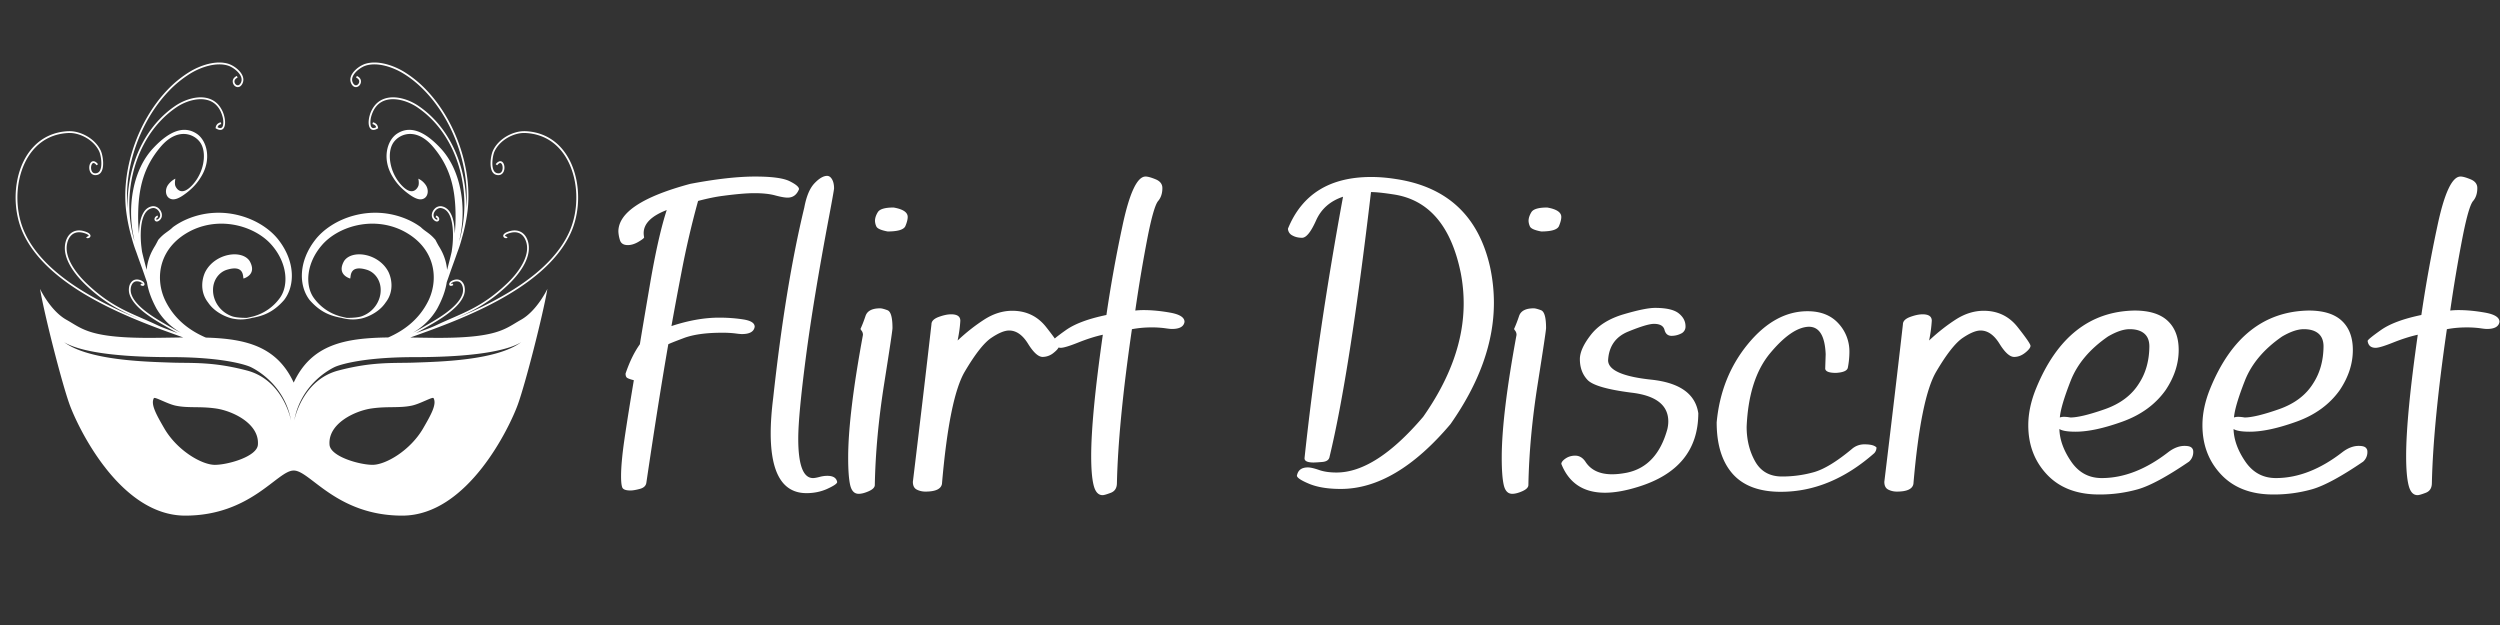 <svg xmlns="http://www.w3.org/2000/svg" width="160" height="40" viewBox="0 0 160 40"><rect x="0" y="0" width="160" height="40" fill="#333333" stroke="none"/><g fill="none" fill-rule="evenodd"><g fill="#FFF"><g><g><path d="M50.406 12.648c-.181 0-.446-.048-.795-.142-.348-.096-.795-.143-1.339-.143-.478 0-1.146.057-2.005.171-.45.057-.98.165-1.59.326a57.647 57.647 0 0 0-1.075 4.63 244.156 244.156 0 0 0-.63 3.379c1.088-.36 2.106-.54 3.05-.54.545 0 1.06.038 1.548.114.487.076.73.232.73.469-.048.312-.32.468-.816.468-.086 0-.234-.014-.444-.043a6.647 6.647 0 0 0-.831-.042c-1.022 0-1.836.113-2.443.34-.606.228-.937.361-.995.398-.42 2.414-.888 5.367-1.404 8.86-.028.2-.17.332-.423.398-.252.067-.45.1-.593.1-.307 0-.483-.069-.53-.206-.049-.137-.073-.371-.073-.703 0-.587.072-1.373.215-2.358.143-.983.344-2.247.602-3.79-.258-.066-.411-.125-.459-.178-.047-.052-.07-.135-.07-.248.257-.757.562-1.382.916-1.875.076-.482.291-1.758.644-3.826.353-2.069.712-3.657 1.075-4.764-.984.378-1.476.87-1.476 1.476 0 .086.01.176.029.27 0 .048-.12.142-.358.284-.24.142-.468.213-.688.213-.277 0-.446-.113-.508-.34a2.144 2.144 0 0 1-.094-.526c0-1.211 1.533-2.23 4.599-3.053 1.642-.312 3.027-.468 4.154-.468 1.07 0 1.805.098 2.206.297.402.2.602.37.602.512-.143.36-.387.54-.73.54m2.557 18.63c-.41.188-.86.283-1.347.283-1.528 0-2.292-1.278-2.292-3.833 0-.663.053-1.411.157-2.244.526-4.818 1.19-8.884 1.992-12.198.133-.72.35-1.238.651-1.554.302-.318.572-.476.81-.476.124 0 .23.073.315.22.086.147.13.343.13.59-.02.17-.125.761-.316 1.774-.669 3.541-1.166 6.554-1.49 9.038-.324 2.485-.486 4.215-.486 5.19 0 1.686.314 2.528.945 2.528.095 0 .23-.024.408-.07.176-.049.346-.073.508-.073.373 0 .583.133.63.398 0 .095-.205.238-.615.426m3.833-11.423c.215.08.322.461.322 1.142 0 .134-.179 1.331-.537 3.593-.358 2.263-.556 4.412-.594 6.447 0 .152-.127.284-.38.398-.253.113-.47.17-.652.17-.278 0-.458-.187-.545-.561-.085-.374-.128-.958-.128-1.754 0-1.826.315-4.444.945-7.852a.43.43 0 0 0-.079-.263.521.521 0 0 1-.079-.12c.105-.227.213-.505.323-.831.11-.327.422-.49.938-.49.096 0 .25.04.466.12m.006-5.04c-.423-.08-.662-.188-.719-.325a.949.949 0 0 1-.085-.35c0-.177.06-.364.182-.561.122-.198.459-.296 1.01-.296.601.104.902.306.902.603 0 .153-.048.346-.146.58-.097.233-.479.35-1.144.35m18.204 6.24c-.086 0-.241-.017-.465-.05a6.305 6.305 0 0 0-.867-.05c-.41 0-.821.038-1.232.114-.583 4.004-.902 7.284-.96 9.84 0 .323-.131.532-.393.632-.263.1-.437.15-.524.15-.276 0-.468-.212-.573-.633-.105-.42-.157-1.044-.157-1.867 0-1.694.248-4.284.745-7.767-.478.104-1 .27-1.568.496-.57.228-.944.341-1.125.341-.053 0-.097-.01-.141-.018-.046.094-.147.204-.305.33a1.115 1.115 0 0 1-.71.271c-.277 0-.59-.282-.938-.845-.349-.563-.752-.845-1.21-.845-.297 0-.679.159-1.147.475-.468.318-1.03 1.035-1.69 2.153-.659 1.116-1.146 3.511-1.461 7.185-.057.33-.41.496-1.06.496-.2 0-.385-.043-.552-.128-.167-.085-.25-.25-.25-.497.487-4.032.883-7.393 1.189-10.081 0-.199.153-.355.458-.47.306-.113.573-.17.802-.17.392 0 .588.138.588.412-.02.37-.077.79-.173 1.264.554-.52 1.123-.967 1.706-1.342.582-.374 1.18-.56 1.79-.56.898 0 1.621.347 2.17 1.043.236.299.418.54.553.73.137-.12.377-.302.724-.546.573-.402 1.433-.72 2.58-.958a86.865 86.865 0 0 1 1.016-5.652c.45-2.139.946-3.209 1.49-3.209.143 0 .358.06.645.178.286.118.43.305.43.561 0 .34-.092.617-.273.83-.18.213-.399.95-.652 2.208a96.914 96.914 0 0 0-.809 4.8c.162-.019.339-.029.53-.029.535 0 1.105.055 1.711.164.607.11.91.305.91.59-.047.302-.315.453-.802.453m10.804 10.239c-.822 0-1.495-.11-2.02-.326-.525-.219-.788-.394-.788-.526a.12.12 0 0 1 .014-.057c.077-.313.306-.468.688-.468.162 0 .398.054.709.162.31.11.686.164 1.125.164 1.67 0 3.518-1.188 5.543-3.564 1.729-2.462 2.593-4.88 2.593-7.257 0-.652-.062-1.3-.186-1.945-.61-3-2.034-4.677-4.268-5.027-.66-.103-1.152-.155-1.477-.155-.915 7.771-1.8 13.414-2.649 16.925-.03.208-.187.324-.473.348a9.195 9.195 0 0 1-.544.035c-.393 0-.588-.089-.588-.269v-.014c.573-5.34 1.394-10.915 2.464-16.727-.822.274-1.397.78-1.726 1.519-.33.738-.629 1.108-.895 1.108-.239 0-.447-.05-.624-.15a.502.502 0 0 1-.28-.433c.898-2.205 2.675-3.308 5.33-3.308.497 0 1.017.043 1.562.128 3.295.492 5.309 2.37 6.044 5.637.162.757.245 1.52.245 2.286 0 2.537-.928 5.126-2.78 7.767-2.34 2.765-4.68 4.147-7.019 4.147m12.814-11.438c.216.08.323.461.323 1.142 0 .134-.18 1.331-.537 3.593-.358 2.263-.556 4.412-.594 6.447 0 .152-.127.284-.38.398-.253.113-.47.17-.652.17-.277 0-.458-.187-.544-.561-.086-.374-.13-.958-.13-1.754 0-1.826.316-4.444.946-7.852a.432.432 0 0 0-.079-.263.513.513 0 0 1-.078-.12c.104-.227.212-.505.322-.831.11-.327.422-.49.938-.49.095 0 .25.04.465.12m.007-5.04c-.422-.08-.662-.188-.718-.325a.934.934 0 0 1-.086-.35c0-.177.061-.364.182-.561.122-.198.46-.296 1.012-.296.6.104.901.306.901.603 0 .153-.05.346-.147.58-.098.233-.479.35-1.144.35m6.191 16.35c-.793.246-1.495.37-2.106.37-1.375 0-2.306-.617-2.793-1.847.009-.114.103-.23.28-.348.175-.118.378-.177.608-.177.258 0 .472.123.645.37.344.548.916.822 1.718.822.277 0 .588-.033.932-.099 1.299-.265 2.167-1.198 2.606-2.798.038-.17.058-.33.058-.482 0-1.05-.793-1.666-2.378-1.847-1.538-.198-2.469-.47-2.793-.815-.325-.346-.488-.789-.488-1.329 0-.435.234-.953.702-1.554.468-.601 1.165-1.04 2.091-1.314.928-.274 1.6-.411 2.02-.411.718 0 1.22.116 1.512.348.29.232.436.508.436.83a.483.483 0 0 1-.293.469 1.352 1.352 0 0 1-.594.142c-.239 0-.392-.128-.458-.384-.068-.255-.292-.383-.674-.383-.296 0-.847.166-1.655.497-.807.332-1.235.947-1.281 1.846.019.625.94 1.034 2.764 1.228 1.825.195 2.827.911 3.01 2.152-.01 2.357-1.3 3.928-3.869 4.714m9.155.312c-1.385 0-2.416-.386-3.095-1.157-.677-.772-1.016-1.867-1.016-3.288.18-1.94.847-3.61 1.998-5.012 1.151-1.4 2.424-2.101 3.817-2.101.84 0 1.497.258 1.97.773a2.63 2.63 0 0 1 .71 1.839 5.311 5.311 0 0 1-.1 1c-.04.196-.292.307-.76.335-.44 0-.668-.09-.689-.27l.03-.923c-.048-1.174-.406-1.76-1.074-1.76-.726.019-1.551.58-2.471 1.682-.923 1.103-1.426 2.677-1.513 4.722 0 .833.183 1.571.545 2.215.363.644.936.965 1.719.965.698 0 1.376-.092 2.034-.276.66-.185 1.471-.68 2.436-1.484a1.2 1.2 0 0 1 .816-.298c.382 0 .635.066.76.199a.528.528 0 0 1-.144.368c-1.872 1.647-3.863 2.47-5.973 2.47m15.637-8.902c-.225.18-.46.27-.71.27-.277 0-.59-.282-.938-.845-.349-.563-.752-.845-1.21-.845-.297 0-.678.159-1.146.475-.468.318-1.032 1.035-1.69 2.153-.66 1.116-1.147 3.511-1.462 7.185-.057.33-.41.496-1.06.496-.2 0-.384-.043-.551-.128-.168-.085-.251-.25-.251-.497.487-4.032.884-7.393 1.19-10.081 0-.199.151-.355.457-.47.306-.113.574-.17.803-.17.392 0 .587.138.587.412a8.82 8.82 0 0 1-.172 1.264c.554-.52 1.122-.967 1.704-1.342.583-.374 1.18-.56 1.792-.56.897 0 1.62.347 2.17 1.043.55.695.824 1.096.824 1.2 0 .113-.113.26-.337.44m2.487 4.104c.115 0 .248.013.4.042.459 0 1.19-.175 2.192-.525 1.004-.35 1.738-.904 2.207-1.662.43-.662.649-1.448.658-2.356 0-.37-.11-.647-.33-.832-.219-.184-.529-.277-.93-.277-.392 0-.855.157-1.389.47-1.166.805-1.961 1.748-2.386 2.832-.425 1.084-.656 1.867-.694 2.35a.767.767 0 0 1 .272-.042m4.727 4.635a8.955 8.955 0 0 1-2.492.335c-1.414 0-2.522-.424-3.324-1.27-.802-.848-1.203-1.901-1.203-3.16 0-.758.167-1.544.5-2.358 1.338-3.275 3.44-4.937 6.304-4.984.945 0 1.652.22 2.12.66.468.44.702 1.063.702 1.867 0 .872-.277 1.724-.83 2.556-.65.919-1.572 1.593-2.765 2.024-1.195.43-2.197.647-3.009.647-.507 0-.85-.058-1.032-.172.02.682.27 1.375.753 2.08.482.706 1.134 1.059 1.955 1.059 1.423 0 2.85-.559 4.284-1.676.343-.255.682-.383 1.016-.383.21 0 .356.033.438.1.08.066.122.156.122.27a.813.813 0 0 1-.272.638c-1.405.957-2.494 1.545-3.267 1.767m6.42-4.635a2.2 2.2 0 0 1 .4.042c.458 0 1.188-.175 2.191-.525 1.004-.35 1.738-.904 2.206-1.662.43-.662.65-1.448.66-2.356 0-.37-.111-.647-.33-.832-.22-.184-.53-.277-.931-.277-.392 0-.855.157-1.39.47-1.166.805-1.96 1.748-2.385 2.832-.425 1.084-.657 1.867-.695 2.35a.78.78 0 0 1 .273-.042m4.727 4.635a8.958 8.958 0 0 1-2.493.335c-1.414 0-2.52-.424-3.323-1.27-.802-.848-1.203-1.901-1.203-3.16 0-.758.167-1.544.5-2.358 1.338-3.275 3.439-4.937 6.304-4.984.946 0 1.652.22 2.12.66.468.44.702 1.063.702 1.867 0 .872-.277 1.724-.831 2.556-.65.919-1.57 1.593-2.765 2.024-1.193.43-2.197.647-3.007.647-.508 0-.851-.058-1.032-.172.02.682.27 1.375.752 2.08.482.706 1.134 1.059 1.955 1.059 1.423 0 2.85-.559 4.283-1.676.344-.255.683-.383 1.017-.383.21 0 .356.033.437.1a.33.33 0 0 1 .122.27.81.81 0 0 1-.272.638c-1.403.957-2.493 1.545-3.266 1.767m11.19-10.259c-.087 0-.242-.016-.467-.05a6.285 6.285 0 0 0-.866-.048c-.41 0-.822.037-1.232.113-.583 4.004-.903 7.284-.96 9.84 0 .323-.131.532-.395.632-.262.1-.436.15-.521.15-.278 0-.469-.212-.574-.633-.105-.42-.157-1.044-.157-1.867 0-1.694.248-4.284.745-7.767-.478.104-1 .27-1.568.496-.57.228-.944.341-1.126.341-.305 0-.477-.146-.515-.44 0-.065.286-.3.859-.703.573-.402 1.432-.72 2.579-.958a87.62 87.62 0 0 1 1.017-5.652c.448-2.139.946-3.209 1.49-3.209.143 0 .358.06.644.178.287.118.43.305.43.561 0 .34-.09.617-.272.83-.182.213-.399.95-.651 2.208a95.768 95.768 0 0 0-.81 4.8c.162-.019.339-.029.53-.029.534 0 1.105.055 1.712.164.606.11.91.305.91.59-.048.302-.316.453-.802.453"/></g></g><g><path d="M26.529 22.857c4.553 0 6.219-.58 6.831-.959-1.58 1.178-5.245 1.252-6.883 1.31-1.32.046-2.621-.073-4.82.505-2.12.557-2.716 2.712-2.827 3.204.457-2.516 2.62-3.441 2.62-3.441s1.332-.619 5.079-.619m.552 4.557c-.822 1.418-2.4 2.335-3.236 2.335-.836 0-2.696-.529-2.755-1.284-.109-1.361 1.625-2.164 2.662-2.32 1.038-.154 1.797-.015 2.601-.185.544-.114 1.335-.584 1.394-.48.217.388-.155 1.052-.666 1.934m-11.28-3.702c-2.198-.578-3.5-.459-4.82-.505-1.637-.058-5.303-.132-6.882-1.31.612.38 2.277.959 6.83.959 3.747 0 5.08.619 5.08.619s2.163.925 2.62 3.441c-.11-.492-.707-2.647-2.827-3.204M13.75 29.75c-.836 0-2.414-.917-3.236-2.335-.511-.882-.883-1.546-.666-1.933.059-.105.85.365 1.393.48.805.17 1.564.03 2.602.185 1.037.155 2.77.958 2.662 2.32-.06.754-1.92 1.283-2.755 1.283m23.132-18.267c-.332-1.618-1.401-3.002-3.248-3.087a2 2 0 0 0-.605.071c-.613.165-1.215.594-1.485 1.184-.1.224-.197.727-.12 1.107.042.197.134.37.319.427.094.029.179.03.253.011.262-.077.32-.385.275-.603-.033-.157-.133-.311-.307-.27a.489.489 0 0 0-.237.187l.09.069c.07-.092.13-.132.17-.142.04-.01.068 0 .1.031a.314.314 0 0 1 .071.155.558.558 0 0 1-.017.289c-.032.089-.086.15-.168.172a.346.346 0 0 1-.191-.011c-.13-.039-.207-.166-.245-.345-.073-.34.023-.844.11-1.033.25-.547.822-.96 1.405-1.116a1.85 1.85 0 0 1 .57-.067c1.787.083 2.818 1.413 3.148 3.001.23 1.107.112 2.335-.335 3.329-1.185 2.657-4.563 4.435-7.39 5.592 1.137-.497 2.172-.968 3.467-2.197.646-.617 1.508-1.67 1.307-2.666a1.112 1.112 0 0 0-.028-.113c-.164-.57-.614-.817-1.152-.668a1.613 1.613 0 0 0-.257.094c-.126.07-.19.148-.173.235.033.106.134.135.217.12a.103.103 0 0 0 .06-.042l-.079-.05-.004-.02a.1.1 0 0 1-.05-.008c-.02-.01-.032-.025-.032-.03-.001-.004-.003-.039.107-.102.078-.036.157-.065.235-.085.488-.127.858.07 1.017.595.01.034.019.07.026.103.193.91-.63 1.95-1.271 2.555-1.671 1.585-2.888 1.888-4.513 2.657-.35.166-.805.325-1.308.511.157-.083.309-.165.458-.252.79-.466 2.282-1.234 2.627-2.203a1 1 0 0 0 .032-.516.63.63 0 0 0-.207-.368c-.11-.089-.266-.123-.451-.074a.854.854 0 0 0-.1.035c-.151.062-.236.166-.221.27a.1.1 0 0 0 .058.072c.03.013.063.012.097.003a.392.392 0 0 0 .108-.05l-.059-.097a.304.304 0 0 1-.072.035c-.01.003-.016.003-.02.003a.1.1 0 0 1 .024-.046.3.3 0 0 1 .122-.083.994.994 0 0 1 .086-.03c.309-.078.462.103.521.362a.864.864 0 0 1-.028.451c-.302.89-1.774 1.676-2.57 2.137-.193.112-.397.22-.607.327a4.193 4.193 0 0 0 1.565-1.537c.31-.573.53-1.135.615-1.703.113-.311.236-.677.295-.84.143-.395.272-.75.39-1.088.11-.285.203-.575.28-.871.156-.534.276-1.063.357-1.684.352-2.687-.728-5.821-2.613-7.804a7.078 7.078 0 0 0-1.445-1.18c-.676-.41-1.703-.77-2.519-.494a1.783 1.783 0 0 0-.647.434c-.213.225-.36.533-.2.833a.5.5 0 0 0 .08.114.28.28 0 0 0 .228.096.315.315 0 0 0 .2-.101c.115-.123.158-.342.009-.5a.507.507 0 0 0-.172-.114l-.043.11a.39.39 0 0 1 .134.09c.102.105.073.242-.006.33-.077.076-.173.103-.27.004a.42.42 0 0 1-.062-.089c-.124-.232-.018-.473.181-.69.182-.194.434-.347.601-.403.758-.264 1.77.082 2.428.484.513.31.989.704 1.423 1.16 1.805 1.896 2.863 4.876 2.61 7.464.055-2.107-.65-4.22-2.042-5.687a6.23 6.23 0 0 0-1.017-.863c-.776-.524-2.006-.851-2.721-.098a1.77 1.77 0 0 0-.396.734c-.074.271-.11.644.056.83.097.105.258.108.454-.008l.037-.021-.008-.043a.398.398 0 0 0-.099-.217.48.48 0 0 0-.225-.121l-.033.113a.41.41 0 0 1 .178.093c.026.026.046.06.06.112-.157.08-.234.058-.285.008-.11-.105-.103-.467-.028-.713.086-.295.212-.518.367-.684.639-.69 1.827-.398 2.581.115.365.248.699.532 1 .849 1.791 1.883 2.426 4.872 1.742 7.501a11.23 11.23 0 0 1-.071.236c.022-.096.044-.194.063-.29.423-1.994.034-4.302-1.235-5.666-1.139-1.226-2.051-1.436-2.8-.943-.638.421-.985 1.614-.279 2.759.122.198.364.595.939 1.035.503.385.832.495 1.088.339.256-.157.292-.57.082-.861a1.188 1.188 0 0 0-.465-.394s.066.305-.002.47c-.068.166-.396.707-1.114-.095-.718-.803-.873-1.943-.547-2.572.326-.628 1.475-1.185 2.618.172 1.05 1.246 1.388 2.56 1.424 4.16.012.538-.008.986-.05 1.39-.008-.559-.098-1.184-.421-1.53a.75.75 0 0 0-.431-.23.514.514 0 0 0-.447.175c-.17.182-.25.481-.054.688a.42.42 0 0 0 .058.052c.096.076.199.083.262.018.065-.07.049-.182-.023-.257a.326.326 0 0 0-.133-.081l-.034.113c.04.014.07.033.088.053.04.045.03.081.023.09-.004.006-.037.025-.117-.033a.32.32 0 0 1-.045-.04c-.138-.146-.09-.364.054-.519.094-.101.225-.163.349-.142a.65.65 0 0 1 .37.198c.472.486.412 1.787.342 2.326l-.037.269c-.08.353-.175.71-.28 1.116-.002.002-.003.006-.004.009v.003l-.01.032a3.104 3.104 0 0 0-.098-.557 3.336 3.336 0 0 0-.284-.709l-.001-.002a3.903 3.903 0 0 0-.16-.273 9.04 9.04 0 0 1-.2-.376c-.386-.457-.645-.521-.939-.816a4.538 4.538 0 0 0-.866-.496c-2.36-1.021-4.842-.056-5.9 1.321-1.067 1.38-1.056 2.92-.35 3.838.745.857 1.45 1.02 1.936 1.125l.025.004h.001l.055.008c.154.038.625.174 1.183.068.2-.014 1.158-.285 1.662-1.04.59-.75.364-1.633.16-2.008-.632-1.151-2.304-1.398-2.81-.66-.505.874.332 1.107.38 1.13.07-.043-.11-.925 1.076-.56.512.161.888.677.881 1.301.005.63-.393 1.38-1.221 1.676-.254.084-.646.101-.945.1a7.885 7.885 0 0 1-.426-.099 3.112 3.112 0 0 1-1.708-1.206c-.543-.79-.466-2.187.535-3.346.992-1.157 3.157-1.879 5.103-.963 2.115 1.027 2.41 3.02 1.737 4.468-.641 1.345-1.729 2.013-2.546 2.379a9.906 9.906 0 0 1-.054.02c-2.77.037-4.906.444-6.042 2.889-1.077-2.318-3.053-2.806-5.614-2.88l-.077-.03c-.818-.365-1.906-1.033-2.547-2.378-.673-1.448-.378-3.44 1.737-4.468 1.947-.916 4.111-.194 5.102.963 1.002 1.159 1.08 2.556.535 3.346a3.111 3.111 0 0 1-1.707 1.206 8.258 8.258 0 0 1-.426.098c-.299.002-.691-.015-.945-.1-.828-.295-1.226-1.045-1.221-1.675-.007-.624.369-1.14.88-1.301 1.187-.365 1.007.517 1.078.56.047-.023.884-.256.379-1.13-.505-.738-2.178-.491-2.81.66-.204.375-.429 1.259.16 2.008.503.755 1.462 1.026 1.662 1.04.558.106 1.03-.03 1.183-.068l.055-.008h.001l.025-.004c.486-.105 1.19-.268 1.936-1.125.706-.918.717-2.457-.35-3.838-1.058-1.377-3.54-2.342-5.9-1.32a4.538 4.538 0 0 0-.866.495c-.294.295-.553.359-.94.816a8.04 8.04 0 0 1-.2.376 4.313 4.313 0 0 0-.16.275 3.32 3.32 0 0 0-.383 1.266l-.009-.032v-.003l-.003-.01c-.106-.405-.2-.762-.282-1.115-.012-.091-.025-.182-.035-.27-.071-.538-.132-1.84.34-2.325a.645.645 0 0 1 .372-.198c.124-.02.254.04.348.142.143.155.192.373.054.519a.322.322 0 0 1-.045.04c-.08.058-.112.039-.117.032-.007-.008-.018-.044.023-.09a.21.21 0 0 1 .089-.052l-.035-.113a.325.325 0 0 0-.133.08c-.072.076-.088.187-.023.258.063.065.166.058.262-.018a.48.48 0 0 0 .058-.052c.196-.207.116-.506-.053-.688a.514.514 0 0 0-.448-.175.755.755 0 0 0-.432.23c-.321.346-.412.971-.42 1.53a10.764 10.764 0 0 1-.05-1.39c.037-1.6.375-2.914 1.424-4.16 1.143-1.357 2.292-.8 2.617-.172.327.629.172 1.769-.546 2.572-.719.802-1.047.261-1.114.096-.067-.166-.002-.47-.002-.47s-.255.102-.465.393c-.21.292-.174.704.082.86.257.157.585.047 1.088-.338.575-.44.817-.837.94-1.035.705-1.145.358-2.338-.282-2.759-.747-.493-1.659-.283-2.798.943-1.27 1.364-1.658 3.672-1.235 5.667.02.095.04.193.063.29l-.071-.237c-.684-2.629-.05-5.618 1.744-7.501.3-.317.633-.601.998-.849.754-.513 1.942-.805 2.58-.115.156.166.283.389.367.684.076.246.083.608-.027.713-.05.05-.128.071-.285-.008a.243.243 0 0 1 .06-.112.412.412 0 0 1 .178-.093l-.034-.113a.493.493 0 0 0-.224.12.398.398 0 0 0-.1.218l-.006.043.036.02c.196.117.357.114.454.01.165-.187.13-.56.056-.831a1.77 1.77 0 0 0-.396-.734c-.715-.753-1.946-.426-2.721.098a6.24 6.24 0 0 0-1.017.863c-1.392 1.466-2.097 3.58-2.042 5.687-.253-2.588.806-5.568 2.61-7.464a6.94 6.94 0 0 1 1.422-1.16c.659-.402 1.67-.748 2.43-.484.166.056.418.209.6.404.199.216.306.457.181.69a.432.432 0 0 1-.062.088c-.097.099-.193.072-.27-.004-.08-.088-.109-.225-.007-.33a.39.39 0 0 1 .135-.09l-.043-.11a.501.501 0 0 0-.172.114c-.15.158-.107.377.008.5a.314.314 0 0 0 .201.101.283.283 0 0 0 .228-.096.505.505 0 0 0 .08-.114c.16-.3.013-.608-.2-.833a1.778 1.778 0 0 0-.647-.434c-.816-.277-1.842.084-2.519.495a7.087 7.087 0 0 0-1.445 1.179c-1.884 1.983-2.964 5.117-2.614 7.804.082.62.201 1.15.357 1.684.078.296.172.586.282.87.117.339.246.694.39 1.09.059.162.181.528.294.84.085.567.305 1.129.615 1.702.431.717.95 1.186 1.565 1.537-.21-.107-.413-.215-.607-.327-.796-.461-2.268-1.248-2.57-2.137a.871.871 0 0 1-.03-.451c.06-.259.215-.44.523-.362a.887.887 0 0 1 .086.03.3.3 0 0 1 .122.083.1.1 0 0 1 .023.046c-.003 0-.01 0-.02-.003a.303.303 0 0 1-.07-.035l-.06.097a.437.437 0 0 0 .107.05c.035.01.068.01.098-.003a.103.103 0 0 0 .06-.071c.013-.105-.071-.21-.223-.271a.899.899 0 0 0-.099-.035c-.186-.05-.341-.015-.452.074a.633.633 0 0 0-.207.368.997.997 0 0 0 .033.516c.344.969 1.836 1.737 2.626 2.203.149.087.302.17.458.252-.503-.186-.958-.345-1.308-.511-1.625-.77-2.842-1.072-4.513-2.657-.641-.605-1.464-1.645-1.27-2.555.007-.034.015-.07.024-.103.16-.525.53-.722 1.018-.595.077.02.158.05.235.085.11.063.108.098.107.101 0 .006-.012.02-.033.03a.1.1 0 0 1-.049.01l-.004.019-.079.05c.016.025.04.037.06.043.083.014.185-.015.218-.121.015-.087-.048-.165-.173-.235a1.695 1.695 0 0 0-.258-.094c-.538-.15-.988.098-1.152.668-.011.037-.02.075-.028.113-.2.996.661 2.049 1.308 2.666 1.294 1.229 2.33 1.7 3.467 2.197-2.828-1.157-6.207-2.935-7.392-5.592-.445-.994-.563-2.222-.333-3.329.33-1.588 1.36-2.918 3.147-3 .182-.01.376.014.57.066.582.156 1.156.57 1.405 1.116.087.19.183.693.11 1.033-.038.18-.115.306-.245.345a.343.343 0 0 1-.191.011c-.082-.023-.135-.083-.168-.172a.551.551 0 0 1-.017-.29.316.316 0 0 1 .07-.154c.033-.031.06-.04.101-.031.04.01.1.05.17.142l.09-.069a.48.48 0 0 0-.237-.186c-.174-.042-.274.112-.308.269-.044.218.014.526.276.603.074.02.16.018.254-.011.184-.057.277-.23.317-.427.077-.38-.02-.883-.119-1.107-.27-.59-.872-1.019-1.485-1.184a2 2 0 0 0-.605-.071c-1.847.085-2.915 1.469-3.248 3.087-.234 1.13-.115 2.38.342 3.4 1.679 3.732 7.487 5.713 10.269 6.714-.584.006-1.19.02-1.817.025-4.17.042-4.623-.577-5.656-1.155-1.032-.577-1.693-1.98-1.693-1.98.289 1.692 1.404 6.062 1.9 7.423C4.957 27.269 7.64 33 11.852 33c4.21 0 5.903-2.885 6.935-2.885h.021c1.033 0 2.725 2.885 6.936 2.885 4.212 0 6.895-5.73 7.39-7.091.496-1.361 1.611-5.73 1.9-7.422 0 0-.66 1.402-1.693 1.98-1.032.577-1.486 1.196-5.656 1.154-.488-.005-.964-.014-1.426-.02 2.776-1 8.6-2.98 10.282-6.718.458-1.022.576-2.271.342-3.401"/></g></g></g></svg>